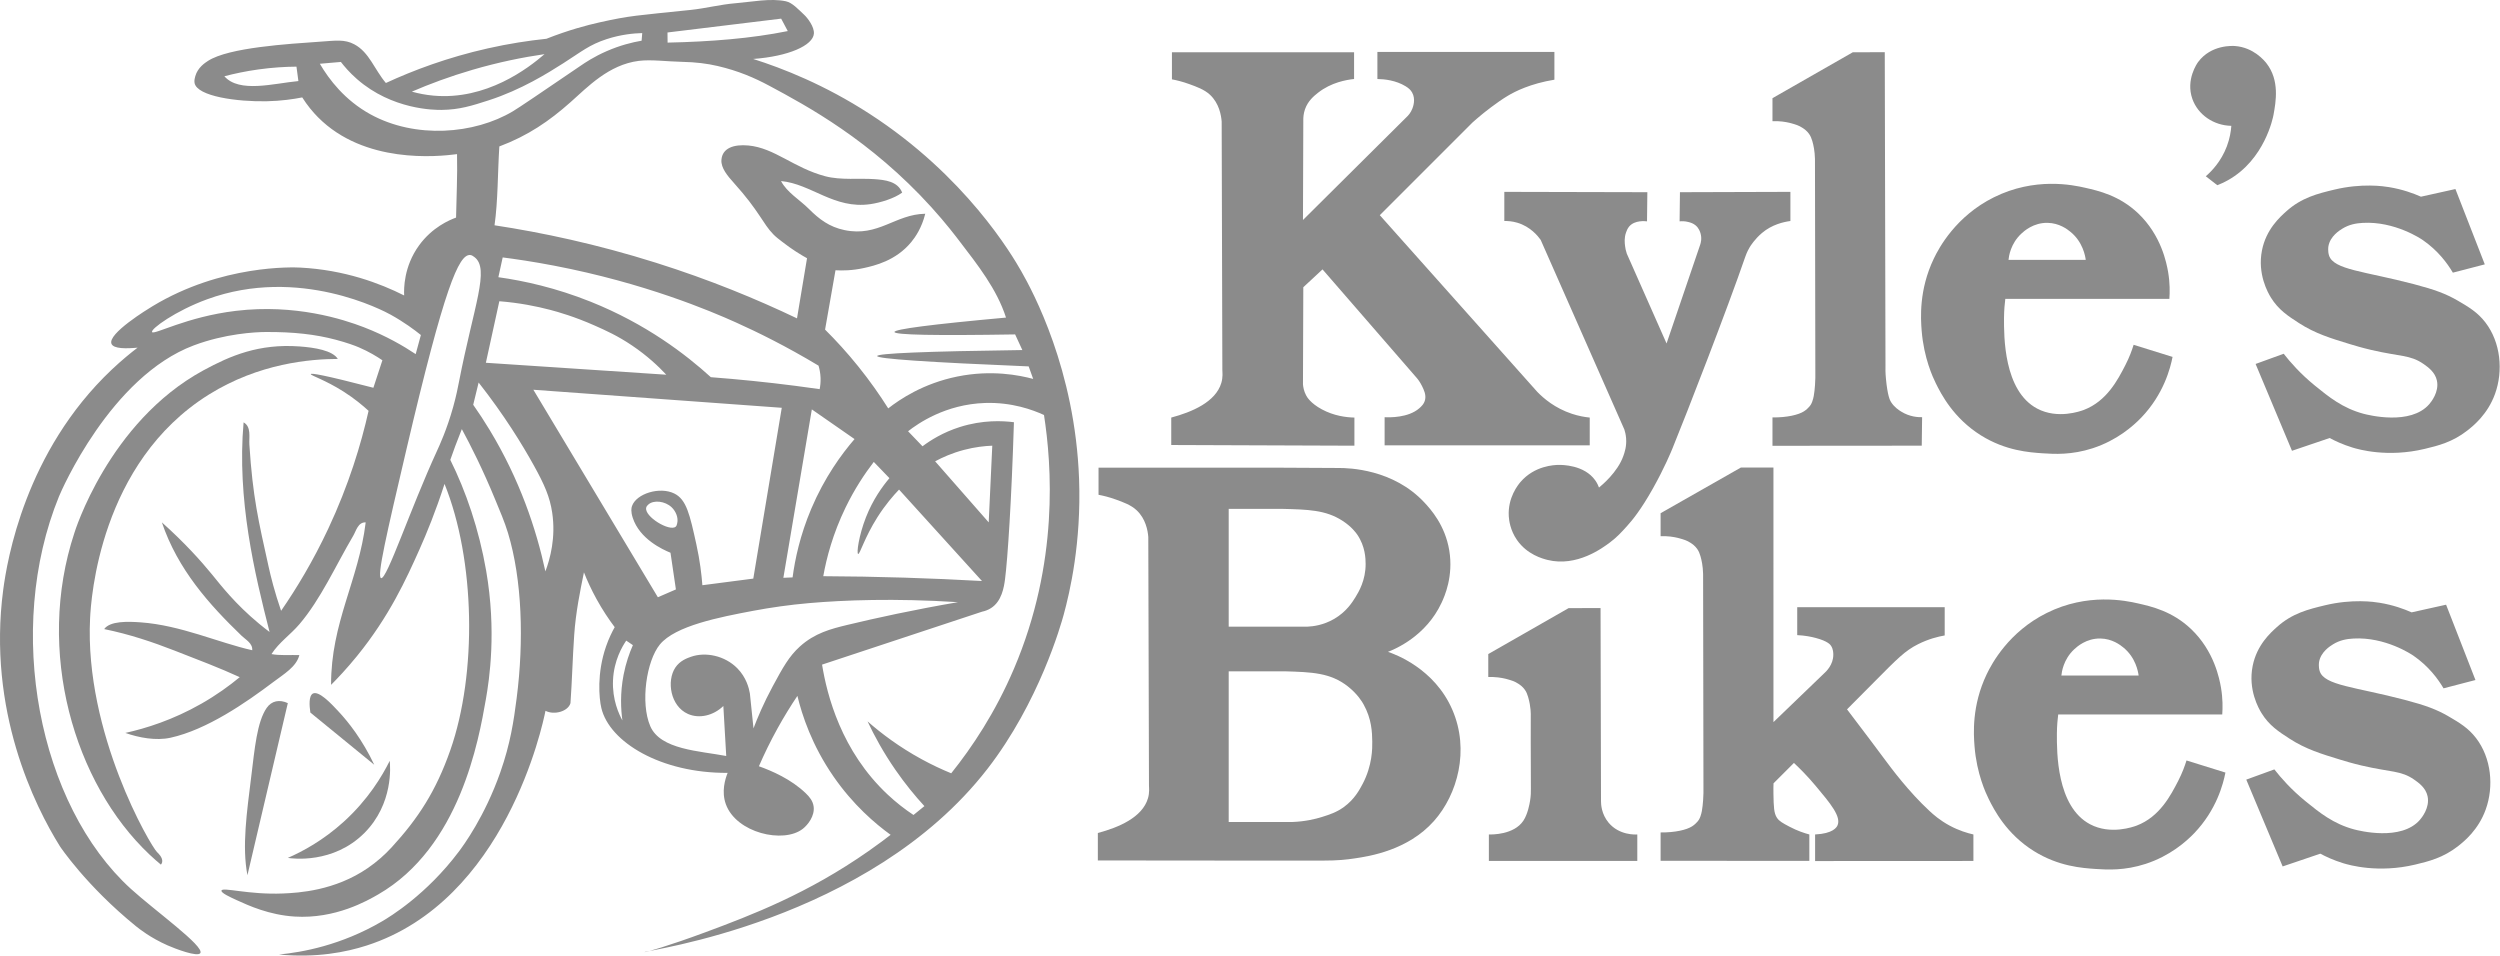 <svg xmlns="http://www.w3.org/2000/svg" width="2667" height="1020" viewBox="0 0 2667 1020" fill="none"><g clip-path="url(#clip0_12_2)"><path fill-rule="evenodd" clip-rule="evenodd" d="M1250.22 55.741C1250.22 65.377 1250.22 75.013 1250.22 84.649C1254.87 85.516 1261.38 87.023 1268.88 89.773C1276.37 92.516 1284.79 95.463 1290.84 101.117C1300.57 110.22 1302.74 122.883 1303.28 129.66C1303.53 218.093 1303.77 306.528 1304.01 394.963C1304.02 396.96 1304.79 402.179 1302.91 408.501C1296.87 428.887 1271.58 439.576 1249.49 445.461C1249.49 455.22 1249.49 464.977 1249.49 474.736C1314.63 474.98 1379.76 475.224 1444.89 475.468C1444.89 465.465 1444.89 455.464 1444.89 445.461C1435.91 445.275 1423.01 443.619 1410.13 436.679C1397.95 430.115 1394.17 423.361 1393.31 421.676C1390.93 417.131 1390.23 412.821 1390.01 409.965C1390.13 375.445 1390.25 340.927 1390.37 306.407C1397.2 300.063 1404.04 293.72 1410.87 287.377C1444.53 326.167 1478.2 364.956 1511.87 403.745C1512.29 404.237 1514.76 407.253 1516.99 411.796C1518.96 415.812 1521.48 420.981 1520.28 426.433C1519.28 430.959 1516.12 433.783 1514.05 435.581C1502.27 445.856 1482.07 445.323 1477.11 445.096C1477.11 455.097 1477.11 465.1 1477.11 475.101C1550.04 475.101 1622.99 475.101 1695.93 475.101C1695.93 465.221 1695.93 455.341 1695.93 445.461C1690.37 444.909 1683.89 443.747 1676.91 441.436C1658.87 435.48 1646.68 424.965 1639.95 418.016C1583.95 355.197 1527.96 292.379 1471.97 229.56C1504.91 196.625 1537.84 163.692 1570.77 130.757C1573.19 128.589 1576.69 125.515 1581.03 121.975C1582.64 120.661 1596.72 109.216 1608.47 102.215C1616.4 97.489 1632.56 89.241 1658.24 85.016C1658.24 75.136 1658.24 65.256 1658.24 55.375C1595.29 55.375 1532.36 55.375 1469.41 55.375C1469.41 65.011 1469.41 74.648 1469.41 84.284C1477.13 84.416 1489.07 85.691 1499.43 91.968C1502.56 93.868 1504.77 95.784 1506.37 98.556C1510.52 105.744 1507.47 113.848 1506.75 115.755C1505.04 120.267 1502.27 123.371 1500.16 125.268C1463.44 161.74 1426.72 198.212 1390.01 234.683C1390.13 199.188 1390.25 163.692 1390.37 128.196C1390.32 125.395 1390.56 121.187 1392.2 116.487C1395.36 107.487 1401.92 102.22 1406.11 98.921C1420.11 87.9 1436.43 85.123 1444.53 84.284C1444.53 74.769 1444.53 65.256 1444.53 55.741C1379.76 55.741 1314.99 55.741 1250.22 55.741Z" fill="#8B8B8B"></path><path d="M1604.81 204.676C1604.81 215.044 1604.81 225.412 1604.81 235.781C1608.57 235.687 1613.39 236.021 1618.72 237.611C1632.67 241.775 1640.64 251.747 1643.6 255.907C1673.36 323.361 1703.12 390.815 1732.89 458.269C1733.59 460.429 1734.4 463.569 1734.72 467.417C1735.44 476.149 1733.09 482.767 1731.79 486.445C1725.64 503.836 1708.59 517.864 1705.81 520.112C1705.11 518.181 1703.88 515.387 1701.79 512.427C1690.03 495.836 1666.27 495.945 1663 495.96C1658.21 495.983 1637.04 496.716 1622.01 514.257C1619.63 517.039 1608.29 530.865 1609.57 550.851C1609.83 554.884 1611 565.531 1618.35 576.1C1629.16 591.648 1645.67 596.019 1650.92 597.324C1682.21 605.109 1709.73 584.493 1717.52 578.661C1725.08 572.996 1729.99 567.552 1735.81 561.096C1741.51 554.793 1750.48 543.929 1763.27 521.209C1775.72 499.064 1783.07 481.127 1784.13 478.513C1799.32 441.347 1842.84 329.193 1861.77 274.197C1862.24 272.812 1863.64 268.771 1866.45 263.957C1867.61 261.983 1872.04 255.071 1879.63 248.588C1890.27 239.503 1902.85 236.732 1910 235.781C1910 225.412 1910 215.044 1910 204.676C1870.72 204.799 1831.44 204.92 1792.17 205.043C1792.05 215.411 1791.92 225.779 1791.8 236.147C1794 235.911 1797.4 235.817 1801.32 236.879C1803.57 237.488 1806.32 238.233 1809 240.537C1812.49 243.545 1813.64 247.303 1814.12 248.955C1815.72 254.427 1814.41 259.109 1813.76 261.031C1801.8 296.16 1789.85 331.289 1777.89 366.42C1763.75 334.461 1749.6 302.503 1735.45 270.544C1734.36 267.309 1733.87 264.52 1733.63 262.495C1733.19 258.965 1732.6 253.719 1734.72 247.857C1735.31 246.231 1736.19 243.799 1738.01 241.636C1743.96 234.599 1755.31 235.92 1757.04 236.147C1757.16 225.779 1757.28 215.411 1757.4 205.043C1706.55 204.92 1655.68 204.799 1604.81 204.676Z" fill="#8B8B8B"></path><path fill-rule="evenodd" clip-rule="evenodd" d="M2010.67 55.708C1999.31 55.719 1987.96 55.729 1976.6 55.741C1948.03 72.075 1919.45 88.409 1890.88 104.744C1890.88 112.916 1890.88 121.088 1890.88 129.261C1892.19 129.211 1893.97 129.177 1896.12 129.261C1903.49 129.549 1909.03 130.991 1911.07 131.56C1915.43 132.784 1918.89 133.757 1922.93 136.412C1924.75 137.603 1927.55 139.483 1929.96 142.925C1931.6 145.271 1932.52 147.567 1933.41 150.587C1934.57 154.585 1936.01 160.984 1936.21 169.613C1936.35 244.827 1936.47 320.041 1936.6 395.255C1936.65 397.253 1936.68 400.012 1936.6 403.3C1936.47 409.047 1936.08 413.521 1935.71 416.836C1935.13 421.913 1934.63 423.944 1934.31 425.136C1933.76 427.107 1933.16 429.287 1931.88 431.521C1931.88 431.521 1929.6 435.487 1924.47 438.8C1918.69 442.527 1906.52 445.463 1890.88 445.312C1890.88 455.4 1890.88 465.488 1890.88 475.576C1943.96 475.533 1997.04 475.491 2050.12 475.449C2050.25 465.319 2050.37 455.188 2050.51 445.057C2046.45 445.151 2037.31 444.797 2028.12 439.036C2025.51 437.403 2020.88 434.436 2017.31 428.839C2016.12 426.984 2013.64 421.992 2011.95 404.321C2011.33 398.071 2011.32 392.823 2011.43 389.125C2011.17 277.987 2010.92 166.847 2010.67 55.708Z" fill="#8B8B8B"></path><path fill-rule="evenodd" clip-rule="evenodd" d="M1891.91 498.775C1880.33 498.775 1868.75 498.775 1857.17 498.775C1828.63 515.011 1800.08 531.247 1771.53 547.483C1771.53 555.655 1771.53 563.828 1771.53 572C1772.83 571.949 1774.63 571.916 1776.76 572C1784.13 572.288 1789.68 573.729 1791.71 574.299C1796.07 575.523 1799.55 576.496 1803.59 579.151C1805.39 580.341 1808.19 582.221 1810.6 585.664C1812.25 588.009 1813.17 590.305 1814.05 593.325C1815.23 597.324 1816.67 603.724 1816.87 612.352C1816.99 687.567 1817.12 762.78 1817.24 837.993C1817.29 839.992 1817.32 842.751 1817.24 846.039C1817.11 851.785 1816.72 856.26 1816.35 859.575C1815.77 864.652 1815.28 866.683 1814.95 867.875C1814.4 869.847 1813.8 872.027 1812.52 874.26C1812.52 874.26 1810.25 878.227 1805.12 881.539C1799.33 885.265 1787.16 888.201 1771.53 888.051C1771.53 898.139 1771.53 908.226 1771.53 918.316C1824.43 918.332 1877.32 918.349 1930.21 918.366C1930.21 908.982 1930.21 899.596 1930.21 890.209C1925.07 888.841 1917.4 886.37 1908.76 881.775C1901.67 878.005 1898.12 876.12 1895.65 872.417C1892.36 867.473 1892.16 860.627 1891.91 847.133C1891.81 842.379 1891.89 838.419 1891.99 835.64C1899.24 828.397 1906.49 821.153 1913.75 813.911C1919.53 819.299 1927.89 827.544 1937.03 838.449C1952.69 857.152 1964.53 871.268 1960.19 880.675C1959.31 882.556 1955.47 889.299 1936.35 890.209C1936.35 899.66 1936.35 909.109 1936.35 918.559C1992.64 918.53 2048.95 918.501 2105.24 918.473C2105.24 909.052 2105.23 899.63 2105.23 890.209C2098.91 888.788 2089.83 886.116 2079.88 880.76C2069.6 875.228 2062.72 869.159 2058.43 865.181C2036.25 844.664 2017.61 819.52 2011.68 811.548C2003 799.849 1988.93 781.035 1970.4 756.724C1984.16 742.909 1994.31 732.679 1999.17 727.779C2024.53 702.213 2032.31 694.231 2046.16 687.256C2057.4 681.603 2067.67 679.111 2074.6 677.892C2074.6 667.847 2074.6 657.8 2074.6 647.755C2022.16 647.755 1969.72 647.755 1917.28 647.755C1917.28 657.687 1917.28 667.619 1917.28 677.551C1925.75 677.937 1932.53 679.361 1937.2 680.616C1949.89 684.028 1952.56 687.704 1953.37 688.959C1955.77 692.68 1955.76 696.591 1955.76 698.664C1955.72 709.104 1948.23 716.272 1946.23 718.073C1928.12 735.497 1910.03 752.921 1891.93 770.345C1891.92 679.821 1891.92 589.299 1891.91 498.775Z" fill="#8B8B8B"></path><path fill-rule="evenodd" clip-rule="evenodd" d="M1707.47 648.701C1696.12 648.713 1684.76 648.724 1673.41 648.736C1644.84 665.069 1616.27 681.404 1587.69 697.737C1587.69 705.911 1587.69 714.083 1587.69 722.256C1588.99 722.204 1590.79 722.172 1592.93 722.256C1600.31 722.544 1605.84 723.985 1607.87 724.555C1612.23 725.777 1615.71 726.752 1619.75 729.407C1621.56 730.597 1624.36 732.477 1626.77 735.919C1628.41 738.265 1629.33 740.56 1630.21 743.581C1633.36 754.332 1633.03 762.608 1633.03 762.608C1632.83 773.367 1633.11 802.12 1633.16 841.156C1633.24 844.472 1633.15 849.072 1632.25 854.455C1631.81 857.105 1629.97 868.264 1625.11 875.567C1615 890.706 1591.19 890.297 1588.33 890.209C1588.33 899.63 1588.33 909.052 1588.33 918.473C1641.11 918.473 1693.89 918.473 1746.67 918.473C1746.67 909.052 1746.67 899.63 1746.67 890.209C1744.77 890.34 1727.39 891.244 1716.03 877.611C1708.37 868.425 1707.95 858.036 1707.95 854.795C1707.79 786.097 1707.63 717.4 1707.47 648.701Z" fill="#8B8B8B"></path><path d="M1445.95 637.16C1449.47 631.483 1456.99 618.936 1456.85 601.408C1456.81 596.016 1456.53 582.977 1447.99 570.431C1446.64 568.471 1441.91 561.809 1431.97 555.437C1414.16 543.993 1395.44 543.548 1367.61 542.853C1367.08 542.853 1367.49 542.853 1331.53 542.853C1330.26 542.853 1312 542.853 1310.78 542.853C1310.78 584.735 1310.78 626.619 1310.78 668.504C1338.8 668.504 1366.84 668.504 1394.87 668.504C1400.68 668.261 1411.63 666.991 1423.15 660.332C1436.13 652.812 1442.6 642.6 1445.95 637.16ZM1453.79 836.041C1464.05 816.427 1464.05 798.203 1463.93 791.097C1463.8 781.449 1463.36 766.981 1454.65 751.42C1453.27 748.884 1448.28 740.427 1437.89 732.251C1419.23 717.625 1399.56 717.009 1370.39 716.152C1369.81 716.111 1370.23 716.152 1332.55 716.152C1331.2 716.152 1312.04 716.152 1310.78 716.152C1310.78 769.723 1310.78 823.339 1310.78 876.909C1333.33 876.909 1355.92 876.909 1378.52 876.909C1392.21 876.413 1403.08 873.804 1410.52 871.475C1418.4 868.976 1425.76 866.649 1433.69 860.888C1444.88 852.757 1450.24 842.784 1453.79 836.041ZM1549.45 757.385C1567.88 800.125 1555.01 847.447 1529.72 875.888C1501.8 907.266 1460.65 913.437 1445.25 915.73C1436.72 916.994 1428.01 918.096 1410.52 918.096C1393.64 918.096 1359.32 918.096 1342.44 918.096C1285.36 918.096 1228.27 918.014 1171.18 917.933C1171.18 908.166 1171.18 898.4 1171.18 888.633C1193.29 882.751 1218.58 872.087 1224.63 851.691C1226.51 845.363 1225.73 840.173 1225.73 838.171C1225.49 749.697 1225.25 661.273 1225 572.848C1224.47 566.061 1222.27 553.396 1212.53 544.324C1206.49 538.64 1198.08 535.699 1190.59 532.96C1183.07 530.225 1176.58 528.711 1171.92 527.853C1171.92 518.211 1171.92 508.565 1171.92 498.923C1236.69 498.923 1301.45 498.923 1366.23 498.923C1386.91 499.044 1407.57 499.168 1428.25 499.251C1438.76 499.251 1486.08 500.232 1519.51 536.029C1526.24 543.26 1541.56 560.136 1546.07 587.107C1550.64 614.773 1541.08 636.14 1537.89 642.964C1521.33 678.559 1488.77 692.245 1480.68 695.396C1488 697.885 1530.37 713.005 1549.45 757.385Z" fill="#8B8B8B"></path><path d="M2142.67 277.243C2170.12 277.243 2197.59 277.243 2225.08 277.243C2224.56 273.275 2222.05 258.073 2208.73 247.287C2205.6 244.715 2196.93 237.929 2184.23 237.725C2169.23 237.52 2159.21 246.553 2156.28 249.333C2144.83 260.04 2143.04 273.523 2142.67 277.243ZM2312.95 290.196C2314.95 301.965 2314.79 311.932 2314.29 318.8C2255.93 318.8 2197.59 318.8 2139.27 318.8C2138.65 323.577 2137.96 330.651 2137.88 339.227C2137.8 358.723 2137.48 416.995 2173.31 435.913C2195.17 447.476 2219.53 438.612 2223.04 437.304C2247.52 427.988 2259.32 405.099 2267.29 389.611C2271.71 381.033 2274.44 373.391 2276.16 367.832C2290.01 372.124 2303.83 376.456 2317.68 380.747C2315.35 392.721 2308.24 420.548 2284.33 445.473C2275.51 454.625 2258.43 469.705 2232.56 478.163C2210.13 485.476 2191.65 484.419 2179.44 483.597C2164.81 482.616 2139.64 480.901 2113.36 464.516C2083.95 446.168 2070.79 420.388 2065.03 408.697C2062.16 402.896 2052.36 382.092 2050.03 352.837C2049.01 339.72 2046.96 309.403 2062.99 275.889C2068.47 264.408 2086.52 230.659 2127.01 210.513C2170.73 188.732 2211.36 197.309 2224.39 200.296C2238.81 203.564 2260.92 208.589 2280.91 227.511C2305.79 251.088 2311.35 281.041 2312.95 290.196Z" fill="#8B8B8B"></path><path d="M2380.39 134.241C2379.96 140.12 2378.76 147.708 2375.63 156.035C2369.48 172.373 2359.21 182.791 2353.15 188.044C2357.24 191.223 2361.32 194.401 2365.41 197.579C2368.17 196.517 2372.28 194.777 2376.99 192.131C2415.97 170.184 2424.8 125.613 2425.35 122.663C2427.91 108.541 2432.08 85.699 2417.85 67.499C2415.67 64.711 2404.19 50.671 2384.48 49.109C2381.83 48.9 2358.85 47.483 2344.97 66.136C2344.19 67.196 2331.45 84.939 2338.85 105.637C2344.83 122.376 2361.41 133.88 2380.39 134.241Z" fill="#8B8B8B"></path><path d="M2650.77 282.029C2640.32 255.241 2629.88 228.453 2619.44 201.665C2607.19 204.389 2594.92 207.115 2582.67 209.839C2574.73 206.312 2563.13 202.021 2548.61 199.623C2542.87 198.673 2519.63 195.207 2490.04 202.347C2472.75 206.52 2455.35 210.721 2438.96 225.503C2432.21 231.593 2417.53 244.584 2413.08 267.047C2408.07 292.34 2419.39 312.229 2422.61 317.444C2430.72 330.549 2440.87 337.112 2452.59 344.687C2469.77 355.797 2486.44 360.876 2507.07 367.161C2512.08 368.688 2519.48 370.927 2529.55 373.291C2560.32 380.517 2571.21 378.381 2585.39 388.275C2590.52 391.852 2597.75 397.059 2599.69 405.981C2602.35 418.208 2593.27 429.167 2591.52 431.18C2571.53 454.22 2526.43 442.748 2521.37 441.396C2499.15 435.46 2484.29 423.377 2469.61 411.429C2454.2 398.892 2443.28 386.397 2436.24 377.377C2426.25 381.009 2416.27 384.641 2406.27 388.275C2419.21 419.148 2432.15 450.023 2445.09 480.897C2458.48 476.357 2471.88 471.816 2485.28 467.276C2490.83 470.259 2499.17 474.245 2509.79 477.492C2515.91 479.363 2547.04 488.411 2586.75 478.853C2600.8 475.475 2616.31 471.74 2632.39 459.104C2638.79 454.065 2653.83 441.928 2661.67 420.284C2670.63 395.559 2667.73 365.259 2651.45 344.005C2643.08 333.081 2633.36 327.393 2622.16 320.849C2609.56 313.48 2597.56 309.024 2575.17 303.143C2522.29 289.247 2489.47 287.885 2484.59 272.495C2483.13 267.879 2483.91 262.961 2483.91 262.961C2485.65 252.041 2495.87 245.756 2498.89 243.891C2506.03 239.504 2513.36 238.16 2520.69 237.761C2554.73 235.911 2582.75 254.793 2584.71 256.149C2600.69 267.225 2610.71 280.664 2616.72 290.884C2628.07 287.932 2639.41 284.981 2650.77 282.029Z" fill="#8B8B8B"></path><path d="M2199.08 720.66C2226.53 720.66 2254 720.66 2281.49 720.66C2280.96 716.699 2278.47 701.497 2265.15 690.712C2262 688.137 2253.35 681.352 2240.63 681.147C2225.64 680.945 2215.63 689.973 2212.68 692.752C2201.24 703.457 2199.44 716.944 2199.08 720.66ZM2369.36 733.613C2371.35 745.383 2371.19 755.355 2370.69 762.22C2312.35 762.22 2254 762.22 2195.68 762.22C2195.07 767 2194.37 774.071 2194.29 782.652C2194.21 802.145 2193.89 860.412 2229.72 879.333C2251.59 890.902 2275.93 882.029 2279.45 880.721C2303.93 871.405 2315.73 848.525 2323.71 833.036C2328.12 824.455 2330.85 816.815 2332.57 811.256C2346.43 815.545 2360.24 819.877 2374.09 824.172C2371.76 836.141 2364.65 863.968 2340.75 888.897C2331.92 898.052 2314.84 913.13 2288.97 921.589C2266.53 928.902 2248.07 927.839 2235.85 927.024C2221.23 926.04 2196.05 924.325 2169.77 907.941C2140.36 889.594 2127.2 863.805 2121.44 852.117C2118.57 846.313 2108.76 825.517 2106.44 796.263C2105.41 783.14 2103.37 752.823 2119.39 719.315C2124.87 707.835 2142.93 674.079 2183.43 653.931C2227.15 632.153 2267.76 640.735 2280.8 643.716C2295.23 646.991 2317.33 652.016 2337.31 670.933C2362.2 694.511 2367.76 724.463 2369.36 733.613Z" fill="#8B8B8B"></path><path d="M2640.81 725.452C2630.37 698.664 2619.93 671.876 2609.49 645.088C2597.23 647.812 2584.97 650.537 2572.71 653.261C2564.79 649.735 2553.19 645.444 2538.65 643.045C2532.91 642.096 2509.67 638.629 2480.09 645.769C2462.8 649.943 2445.39 654.144 2429.01 668.925C2422.25 675.016 2407.59 688.007 2403.13 710.469C2398.11 735.763 2409.44 755.652 2412.67 760.868C2420.76 773.972 2430.92 780.535 2442.63 788.109C2459.81 799.22 2476.48 804.299 2497.11 810.584C2502.12 812.111 2509.52 814.349 2519.59 816.713C2550.36 823.94 2561.27 821.805 2575.44 831.697C2580.56 835.275 2587.8 840.481 2589.73 849.404C2592.39 861.631 2583.31 872.589 2581.56 874.603C2561.59 897.642 2516.48 886.171 2511.41 884.819C2489.2 878.883 2474.35 866.8 2459.65 854.852C2444.24 842.315 2433.33 829.82 2426.28 820.8C2416.29 824.432 2406.31 828.064 2396.32 831.697C2409.25 862.571 2422.2 893.445 2435.13 924.32C2448.53 919.78 2461.92 915.239 2475.32 910.699C2480.88 913.681 2489.23 917.668 2499.84 920.915C2505.96 922.785 2537.09 931.833 2576.8 922.277C2590.84 918.897 2606.36 915.163 2622.43 902.527C2628.84 897.488 2643.87 885.351 2651.71 863.707C2660.68 838.981 2657.77 808.681 2641.49 787.428C2633.12 776.504 2623.4 770.816 2612.21 764.273C2599.61 756.903 2587.6 752.448 2565.21 746.565C2512.33 732.669 2479.52 731.308 2474.64 715.917C2473.17 711.303 2473.96 706.384 2473.96 706.384C2475.69 695.464 2485.91 689.179 2488.95 687.313C2496.07 682.927 2503.4 681.583 2510.73 681.184C2544.79 679.333 2572.8 698.216 2574.76 699.572C2590.75 710.648 2600.75 724.087 2606.76 734.307C2618.12 731.355 2629.47 728.404 2640.81 725.452Z" fill="#8B8B8B"></path><path fill-rule="evenodd" clip-rule="evenodd" d="M675.169 688.229C672.805 686.624 670.44 685.019 668.076 683.413C663.981 689.4 654.928 704.349 653.959 725.608C653 746.623 660.469 762.189 663.973 768.547C662.332 756.692 661.411 739.691 665.235 719.916C667.689 707.229 671.484 696.573 675.169 688.229ZM862.951 643.416C842.773 645.169 822.224 648.083 803.463 651.621C767.732 658.365 720.437 667.521 703.973 687.521C689.619 704.953 682.983 749.776 693.717 774.699C704.545 799.835 746.36 801.061 774.743 806.496C773.717 788.717 772.692 770.939 771.668 753.16C760.979 763.531 745.839 766.94 733.891 761.621C715.171 753.291 710.969 726.516 720.416 712.216C725.333 704.772 733.051 702.103 737.099 700.667C752.675 695.14 773.211 699.449 786.504 712.857C796.173 722.611 799.021 734.163 799.979 739.807C801.261 752.211 802.545 764.616 803.828 777.021C807.985 766.028 814.553 750.26 824.361 732.107C835.2 712.043 841.712 700.212 853.235 689.759C869.129 675.339 886.488 670.863 903.924 666.66C934.396 659.315 974.139 650.625 1021.93 642.389C953.992 638.061 900.207 640.18 862.951 643.416ZM722.436 558.285C723.896 552.123 720.856 545.329 716.567 541.22C709.551 534.5 697.221 533.064 691.543 538.333C690.753 539.064 689.665 540.075 689.335 541.7C687.403 551.193 714.251 567.335 720.771 561.915C721.773 561.08 722.043 559.948 722.436 558.285ZM932.156 492.777C922.425 505.417 911.648 521.635 901.999 541.541C888.477 569.435 881.763 595.103 878.259 614.688C906.364 614.817 935.125 615.309 964.511 616.216C992.808 617.088 1020.5 618.307 1047.57 619.825C1018.08 587.315 988.592 554.803 959.104 522.292C953.037 528.637 944.437 538.493 936.005 551.807C922.04 573.859 917.321 591.521 915.473 590.947C913.587 590.361 916.201 571.233 923.815 551.807C931.203 532.953 941.237 519.081 948.839 510.101C943.277 504.327 937.716 498.552 932.156 492.777ZM1028.4 479.944C1015.65 483.304 1005.29 487.972 997.603 492.135C1016.65 513.844 1035.7 535.552 1054.75 557.261C1056.02 529.992 1057.29 502.723 1058.56 475.453C1050.34 475.767 1039.99 476.889 1028.4 479.944ZM911.623 468.395C896.437 457.844 881.252 447.292 866.067 436.741C855.944 496.627 845.82 556.512 835.696 616.399C838.976 616.256 842.255 616.113 845.535 615.971C848.083 596.684 853.48 571.08 865.425 542.824C879.593 509.313 897.675 484.607 911.623 468.395ZM982.845 809.744C993.969 815.833 1004.69 820.832 1014.75 824.955C1037.03 797.183 1061.74 760.207 1081.66 713.5C1130 600.123 1121.89 495.625 1113.74 442.729C1101.75 437.215 1079.48 428.961 1050.86 429.896C1008.51 431.28 979.171 451.907 968.729 460.053C973.861 465.4 978.995 470.748 984.128 476.095C992.732 469.633 1006.05 461.236 1023.91 455.561C1048.36 447.796 1069.55 448.875 1081.66 450.429C1079.09 534.067 1074.98 596.016 1072.18 617.775C1071.06 626.507 1068.63 641.445 1057.27 648.695C1054.07 650.739 1050.75 651.908 1047.65 652.544C990.759 671.365 933.867 690.187 876.975 709.008C882.291 741.703 897.448 801.236 946.913 847.601C956.052 856.168 965.377 863.36 974.504 869.416C978.388 866.267 982.272 863.116 986.157 859.965C976.277 849.215 965.684 836.373 955.255 821.295C942.432 802.755 932.785 785.069 925.516 769.569C940.349 782.603 959.335 796.877 982.845 809.744ZM568.991 415.78C613.263 489.569 657.536 563.357 701.808 637.145C708.225 634.364 714.641 631.584 721.057 628.804C719.132 615.757 717.208 602.711 715.283 589.664C706.827 586.213 682.404 575.032 675.031 552.448C672.779 545.549 673.517 541.873 674.229 539.824C678.815 526.604 703.821 518.812 719.359 526.491C732.337 532.904 735.849 548.829 742.873 580.681C746.767 598.339 748.473 613.423 749.289 624.312C767.397 621.96 785.507 619.607 803.615 617.255C813.739 556.512 823.861 495.771 833.985 435.029C745.653 428.613 657.321 422.197 568.991 415.78ZM589.1 547.004C586.604 530.151 580.86 517.083 569.612 496.747C557.096 474.117 538.165 443.208 510.601 408.081C508.676 415.995 506.752 423.908 504.827 431.821C510.805 440.335 516.697 449.321 522.432 458.799C554.452 511.713 572.044 564.228 581.823 609.555C586.844 596.161 593.049 573.671 589.1 547.004ZM674.229 368.54C658.781 358.129 645.861 352.387 634.657 347.407C613.121 337.833 595.356 332.78 587.049 330.591C572.511 326.76 554.149 323.059 532.688 321.36C527.903 343.24 523.116 365.12 518.329 387.001C582.484 391.247 646.637 395.493 710.792 399.74C702.581 390.947 690.535 379.528 674.229 368.54ZM416.792 335.719C409.703 331.781 319.197 283.355 220.891 319.308C187.195 331.632 160.732 350.888 162.193 354.184C163.827 357.871 198.769 337.935 251.66 331.616C314.992 324.049 366.032 340.551 388.072 349.052C411.988 358.276 430.617 369.211 443.457 377.771C445.307 370.979 447.155 364.185 449.004 357.392C442.165 351.891 431.244 343.747 416.792 335.719ZM785.001 343.925C758.013 331.792 687.783 301.943 591.152 283.411C568.452 279.057 549.444 276.316 536.267 274.621C534.732 281.653 533.197 288.685 531.664 295.719C558.965 299.545 592.956 307.003 630.083 321.861C689.189 345.519 731.641 378.089 758.333 402.387C787.6 404.609 817.709 407.641 848.592 411.617C857.28 412.736 865.885 413.911 874.408 415.139C875.041 411.985 875.564 407.851 875.377 403.019C875.173 397.739 874.189 393.329 873.207 390.079C838.667 369.327 808.188 354.349 785.001 343.925ZM506.023 274.18C504.431 273.007 503.329 272.195 501.619 272.055C489.461 271.061 474.16 306.231 433.605 479.303C412.365 569.947 401.839 615.308 406.533 616.748C412.656 618.625 437.448 543.589 466.023 481.361C468.765 475.388 476.703 458.297 483.427 434.212C486.853 421.936 488.599 412.737 489.613 407.515C505.444 325.967 522.921 286.64 506.023 274.18ZM239.352 81.356C255.293 99.54 292.16 88.95 318.328 86.486C317.644 81.356 316.96 76.228 316.276 71.1C304.221 71.195 290.56 72 275.663 74.076C262.232 75.948 250.076 78.535 239.352 81.356ZM1023.98 257.769C1019.81 252.316 1009.22 238.301 993.637 221.097C928.729 149.456 860.585 112.901 820.899 91.612C804.913 83.037 787.76 75.582 765.489 70.391C754.575 67.847 742.417 66.266 727.563 65.971C711.856 65.662 694.609 63.278 681.409 64.947C649.408 68.995 626.881 92.789 608.588 109.048C586.112 129.027 563.295 144.745 532.688 156.229C530.9 184.184 531.281 214.309 527.561 240.333C578.116 248.027 636.475 260.36 699.871 280.333C757.249 298.411 807.519 319.208 850.24 339.64C853.805 318.252 857.369 296.864 860.935 275.476C854.3 271.811 844.836 266.081 834.232 257.769C830.613 254.932 828.056 253.104 825.119 250.128C813.743 238.608 810.396 225.681 782.948 195.204C776.304 187.828 768.98 179.251 769.616 170.587C770.54 157.959 782.744 153.768 798.333 155.204C826.268 157.775 846.713 179.097 880.387 188.024C897.003 192.429 916.915 189.952 932.696 191.101C944.191 191.939 957.605 193.343 962.44 205.46C954.017 211.735 939.133 216.229 928.591 217.768C889.833 223.424 865.623 196.18 833.207 193.153C839.493 205.272 853.088 213.035 862.951 222.897C873.872 233.819 884.679 242.08 900.899 245.463C937.153 253.02 954.961 228.571 987.055 228.025C983.34 243.127 976.436 253.013 972.133 258.235C955.565 278.343 932.695 283.44 921.829 285.879C909.124 288.729 898.317 288.735 891.305 288.309C887.597 309.412 883.891 330.515 880.183 351.617C891.452 362.801 903.423 375.803 915.473 390.757C928.144 406.48 938.736 421.673 947.555 435.672C959.816 426.075 984.937 409.027 1021.34 401.664C1057.55 394.343 1087.17 400.188 1102.19 404.231C1100.59 399.779 1098.99 395.327 1097.39 390.876C989.605 386.429 935.731 382.745 935.772 379.823C935.812 376.964 987.432 374.833 1090.64 373.433C1088.07 367.872 1085.51 362.311 1082.94 356.751C997.297 358.161 954.399 357.305 954.232 354.181C954.072 351.165 993.733 346.037 1073.21 338.796C1063.39 308.284 1042.81 282.411 1023.98 257.769ZM439.355 97.766C446.556 99.785 454.275 101.287 462.479 102.021C518.864 107.071 563.531 72.82 580.896 57.766C558.079 61.072 532.183 66.259 504.185 74.431C479.913 81.516 458.248 89.621 439.355 97.766ZM521.408 106.997C503.764 112.688 490.281 117.036 471.149 117.253C463.508 117.34 418.38 117.159 380.892 84.433C372.844 77.408 367.165 70.644 363.667 66.089C356.181 66.731 348.695 67.373 341.209 68.015C350.968 84.707 367.729 106.841 395.107 121.912C443.199 148.385 506.164 143.219 547.175 118.704C554.135 114.543 575.983 99.675 619.679 69.94C623.961 67.025 633.435 60.571 647.269 54.54C661.387 48.386 674.295 45.163 684.485 43.407C684.699 40.702 684.912 37.996 685.125 35.291C676.04 35.529 662.565 36.747 647.269 41.707C628.68 47.737 620.311 55.112 601.072 67.374C584.679 77.82 556.103 95.807 521.408 106.997ZM833.344 19.892C792.92 24.811 752.497 29.73 712.075 34.65C712.109 38.252 712.145 41.856 712.18 45.459C758.039 44.481 801.435 41.038 840.387 33.152C838.039 28.732 835.691 24.312 833.344 19.892ZM297.579 1018.28C322.261 1015.9 363.736 1008.54 407.56 982.909C415.644 978.183 454.901 954.512 489.427 908.556C494.407 901.93 517.152 871.067 533.715 823.932C544.597 792.963 548.091 768.755 551.152 744.955C559.023 683.756 557.029 618.384 541.92 568.544C538.233 556.383 533.141 544.791 528.585 533.671C515.125 500.817 501.945 474.892 492.688 457.771C490.288 463.7 487.912 469.808 485.577 476.095C483.757 480.996 482.027 485.831 480.381 490.593C496.975 523.864 511.023 564.817 518.641 608.9C529.795 673.428 522.036 724.849 518.329 745.981C510.663 789.701 490.633 903.899 403.457 954.188C392.024 960.784 357.749 980.556 314.224 977.78C287.077 976.049 265.339 966.123 252.685 960.344C245.523 957.073 235.639 952.559 236.275 950.085C237.324 946.018 264.976 954.704 301.917 953.166C318.367 952.482 357.139 950.311 392.403 926.03C401.851 919.525 410.341 912.075 417.816 903.932C446.235 872.975 465.173 843.764 480.381 800.34C509.119 718.275 507.016 597.407 474.228 516.235C464.843 545.387 455.129 569.013 447.56 585.977C433.411 617.685 415.387 657.368 380.892 699.828C369.845 713.425 359.904 723.869 353.2 730.595C352.961 664.351 382.62 619.175 390.124 557.261C381.964 556.905 379.936 566.269 376.789 571.62C357.895 603.748 342.147 639.285 319.353 665.981C309.789 677.183 297.781 685.159 289.609 697.775C298.159 699.481 309.301 698.597 319.353 698.801C316.263 711.321 302.933 719.013 291.66 727.519C262.225 749.737 220.615 778.472 181.915 787.007C166.388 790.432 147.993 786.948 133.709 781.881C155.673 777.029 184.368 768.071 214.808 750.715C230.992 741.485 244.591 731.64 255.763 722.389C234.748 712.723 211.257 703.797 186.171 694.033C162.667 684.885 138.259 676.643 111.145 671.107C117.382 662.313 136.427 662.948 150.12 663.929C192.916 666.996 233.412 685.717 269.095 693.672C269.651 686.264 262.128 682.441 257.815 678.289C223.004 644.756 189.593 607.388 172.685 557.261C197.261 579.232 214.537 598.609 226.019 612.645C235.745 624.536 250.725 644.101 276.404 665.377C281.001 669.185 284.909 672.195 287.559 674.187C271.653 611.743 252.6 532.803 259.865 450.593C268.271 455.169 265.527 466.544 266.019 474.183C269.657 530.641 275.732 555.575 286.532 604.441C288.845 614.913 292.917 631.447 299.865 651.621C316.428 627.62 334.044 598.429 350.192 563.999C372.165 517.148 385.213 473.823 393.201 438.284C387.248 432.797 378.328 425.271 366.533 417.772C346.659 405.135 331.149 400.541 331.585 399.099C331.969 397.828 344.5 399.699 398.328 413.669C401.532 403.893 404.736 394.116 407.94 384.34C401.987 380.279 393.595 375.18 382.943 370.591C378.457 368.659 370.323 365.641 358.011 362.376C336.604 356.699 313.265 354.02 283.456 354.181C272.089 354.243 240.152 355.935 206.74 368.457C117.96 401.731 65.251 523.907 62.94 529.568C4.868 671.861 41.111 858.737 139.736 948.337C165.151 971.427 218.291 1009.48 213.711 1016.76C210.864 1021.27 186.904 1012.1 178.839 1008.55C160.439 1000.44 148.176 990.623 144.991 988.035C91.912 944.919 63.965 902.906 63.965 902.906C37.095 859.915 -13.672 758.085 3.452 629.056C7.569 598.035 26.657 481.699 119.349 394.181C130.216 383.921 139.921 376.109 146.795 370.867C134.812 372.032 121.084 372.221 118.914 366.736C114.653 355.968 157.511 329.809 162.835 326.593C236.487 282.107 312.784 285.069 320.38 285.463C367.619 287.907 405.555 302.303 431.149 315.207C430.827 308.019 430.671 284.407 447.016 261.841C461.04 242.48 479.351 234.739 486.535 232.128C486.927 209.613 488.115 187.895 487.559 164.433C466.288 167.225 388.708 174.912 339.285 125.12C333.523 119.315 327.753 112.336 322.431 103.921C313.347 105.712 300.279 107.697 284.48 108.024C253.501 108.663 210.335 102.955 207.556 88.536C207.039 85.85 207.907 82.776 208.345 81.227C210.94 72.047 218.748 66.996 221.917 64.947C244.067 50.619 307.777 46.83 341.917 44.432C358.565 43.263 367.539 41.797 377.896 47.237C393.892 55.64 399.473 74.201 411.663 88.536C441.073 74.943 477.523 61.249 520.381 51.612C542.711 46.591 563.704 43.363 582.947 41.356C606.668 31.988 626.377 26.832 639.359 23.92C672.555 16.473 679.351 16.608 736.795 10.585C752.996 8.887 768.213 4.779 785.001 3.407C802.227 1.999 821.999 -2.12 838.336 1.356C845.28 2.833 851.515 9.887 857.824 15.715C861.391 19.011 868.817 28.558 868.268 35.879C867.32 48.477 841.199 60.157 803.463 62.895C834.984 72.891 879.592 90.32 927.567 121.356C1030.3 187.817 1079.76 272.224 1089.62 289.564C1101.77 310.937 1146.92 394.24 1151.16 511.105C1153.63 579.02 1141.32 631.645 1134.75 655.724C1131.89 666.2 1108.54 749.153 1053.32 820.339C926.535 983.799 686.965 1014.01 687.563 1015.73C687.763 1016.31 713.297 1009.08 752.497 994.536C802.132 976.124 861.767 953.285 926.648 907.873C937.044 900.597 945.235 894.375 950.121 890.591C933.648 878.676 910.183 858.748 889.165 828.352C866.064 794.941 855.649 762.955 850.668 742.373C843.673 752.78 836.517 764.325 829.493 777.021C821.645 791.209 815.091 804.793 809.603 817.444C823.143 822.249 844.149 831.285 859.651 846.317C863.351 849.905 867.188 854.273 867.992 860.433C869.296 870.431 861.921 879.872 856.443 884.175C835.887 900.319 785.368 888.618 774.313 857.867C769.487 844.44 773.557 831.2 776.239 824.503C705.16 824.96 650.053 791.713 641.495 755.205C639.073 744.877 636.612 718.227 646.536 689.571C649.555 680.856 653.04 673.912 655.768 669.057C649.472 660.7 642.772 650.717 636.361 639.069C630.781 628.929 626.401 619.309 622.947 610.595C618.803 630.781 614.277 652.959 612.577 677.149C610.895 701.107 610.275 726.129 608.588 750.084C606.172 758.799 591.469 763.193 581.92 758.289C578.899 773.633 539.199 960.915 391.257 1008.65C369.081 1015.81 337.584 1022.05 297.579 1018.28Z" fill="#8B8B8B"></path><path fill-rule="evenodd" clip-rule="evenodd" d="M360.38 382.899C331.016 383.009 276.492 387.479 222.941 420.849C106.16 493.624 97.098 639.649 96.105 659.601C90.002 782.22 160.829 902.648 167.556 909.061C168.346 909.815 173.856 914.659 173.03 919.578C172.874 920.509 172.448 921.452 171.658 922.395C168.658 919.912 164.45 916.312 159.626 911.764C79.033 835.797 37.662 694.773 79.349 568.544C79.349 568.544 115.53 450.361 216.788 395.208C245.949 379.324 276.318 366.483 319.353 369.567C335.884 370.749 354.754 373.873 360.38 382.899Z" fill="#8B8B8B"></path><path fill-rule="evenodd" clip-rule="evenodd" d="M307.045 750.084C292.687 811.281 278.327 872.479 263.968 933.676C258.021 902.806 263.344 866.56 268.071 828.035C271.645 798.896 274.191 770.116 284.48 755.213C289.739 747.597 298.089 745.923 307.045 750.084Z" fill="#8B8B8B"></path><path fill-rule="evenodd" clip-rule="evenodd" d="M415.765 811.625C416.321 816.916 419.887 857.441 388.691 888.665C355.503 921.884 311.608 915.915 307.045 915.213C322.656 908.399 344.752 896.603 366.875 876.475C392.768 852.916 407.648 827.999 415.765 811.625Z" fill="#8B8B8B"></path><path d="M331.084 760.149C353.853 778.765 376.469 797.227 399.238 815.843C386.469 788.919 371.853 770.457 360.776 758.611C352.93 750.149 340.161 736.764 333.853 739.841C329.237 742.303 330.006 752.764 331.084 760.149Z" fill="#8B8B8B"></path></g><defs><clipPath id="clip0_12_2"><rect width="2666.67" height="1019.41" fill="white"></rect></clipPath></defs></svg>